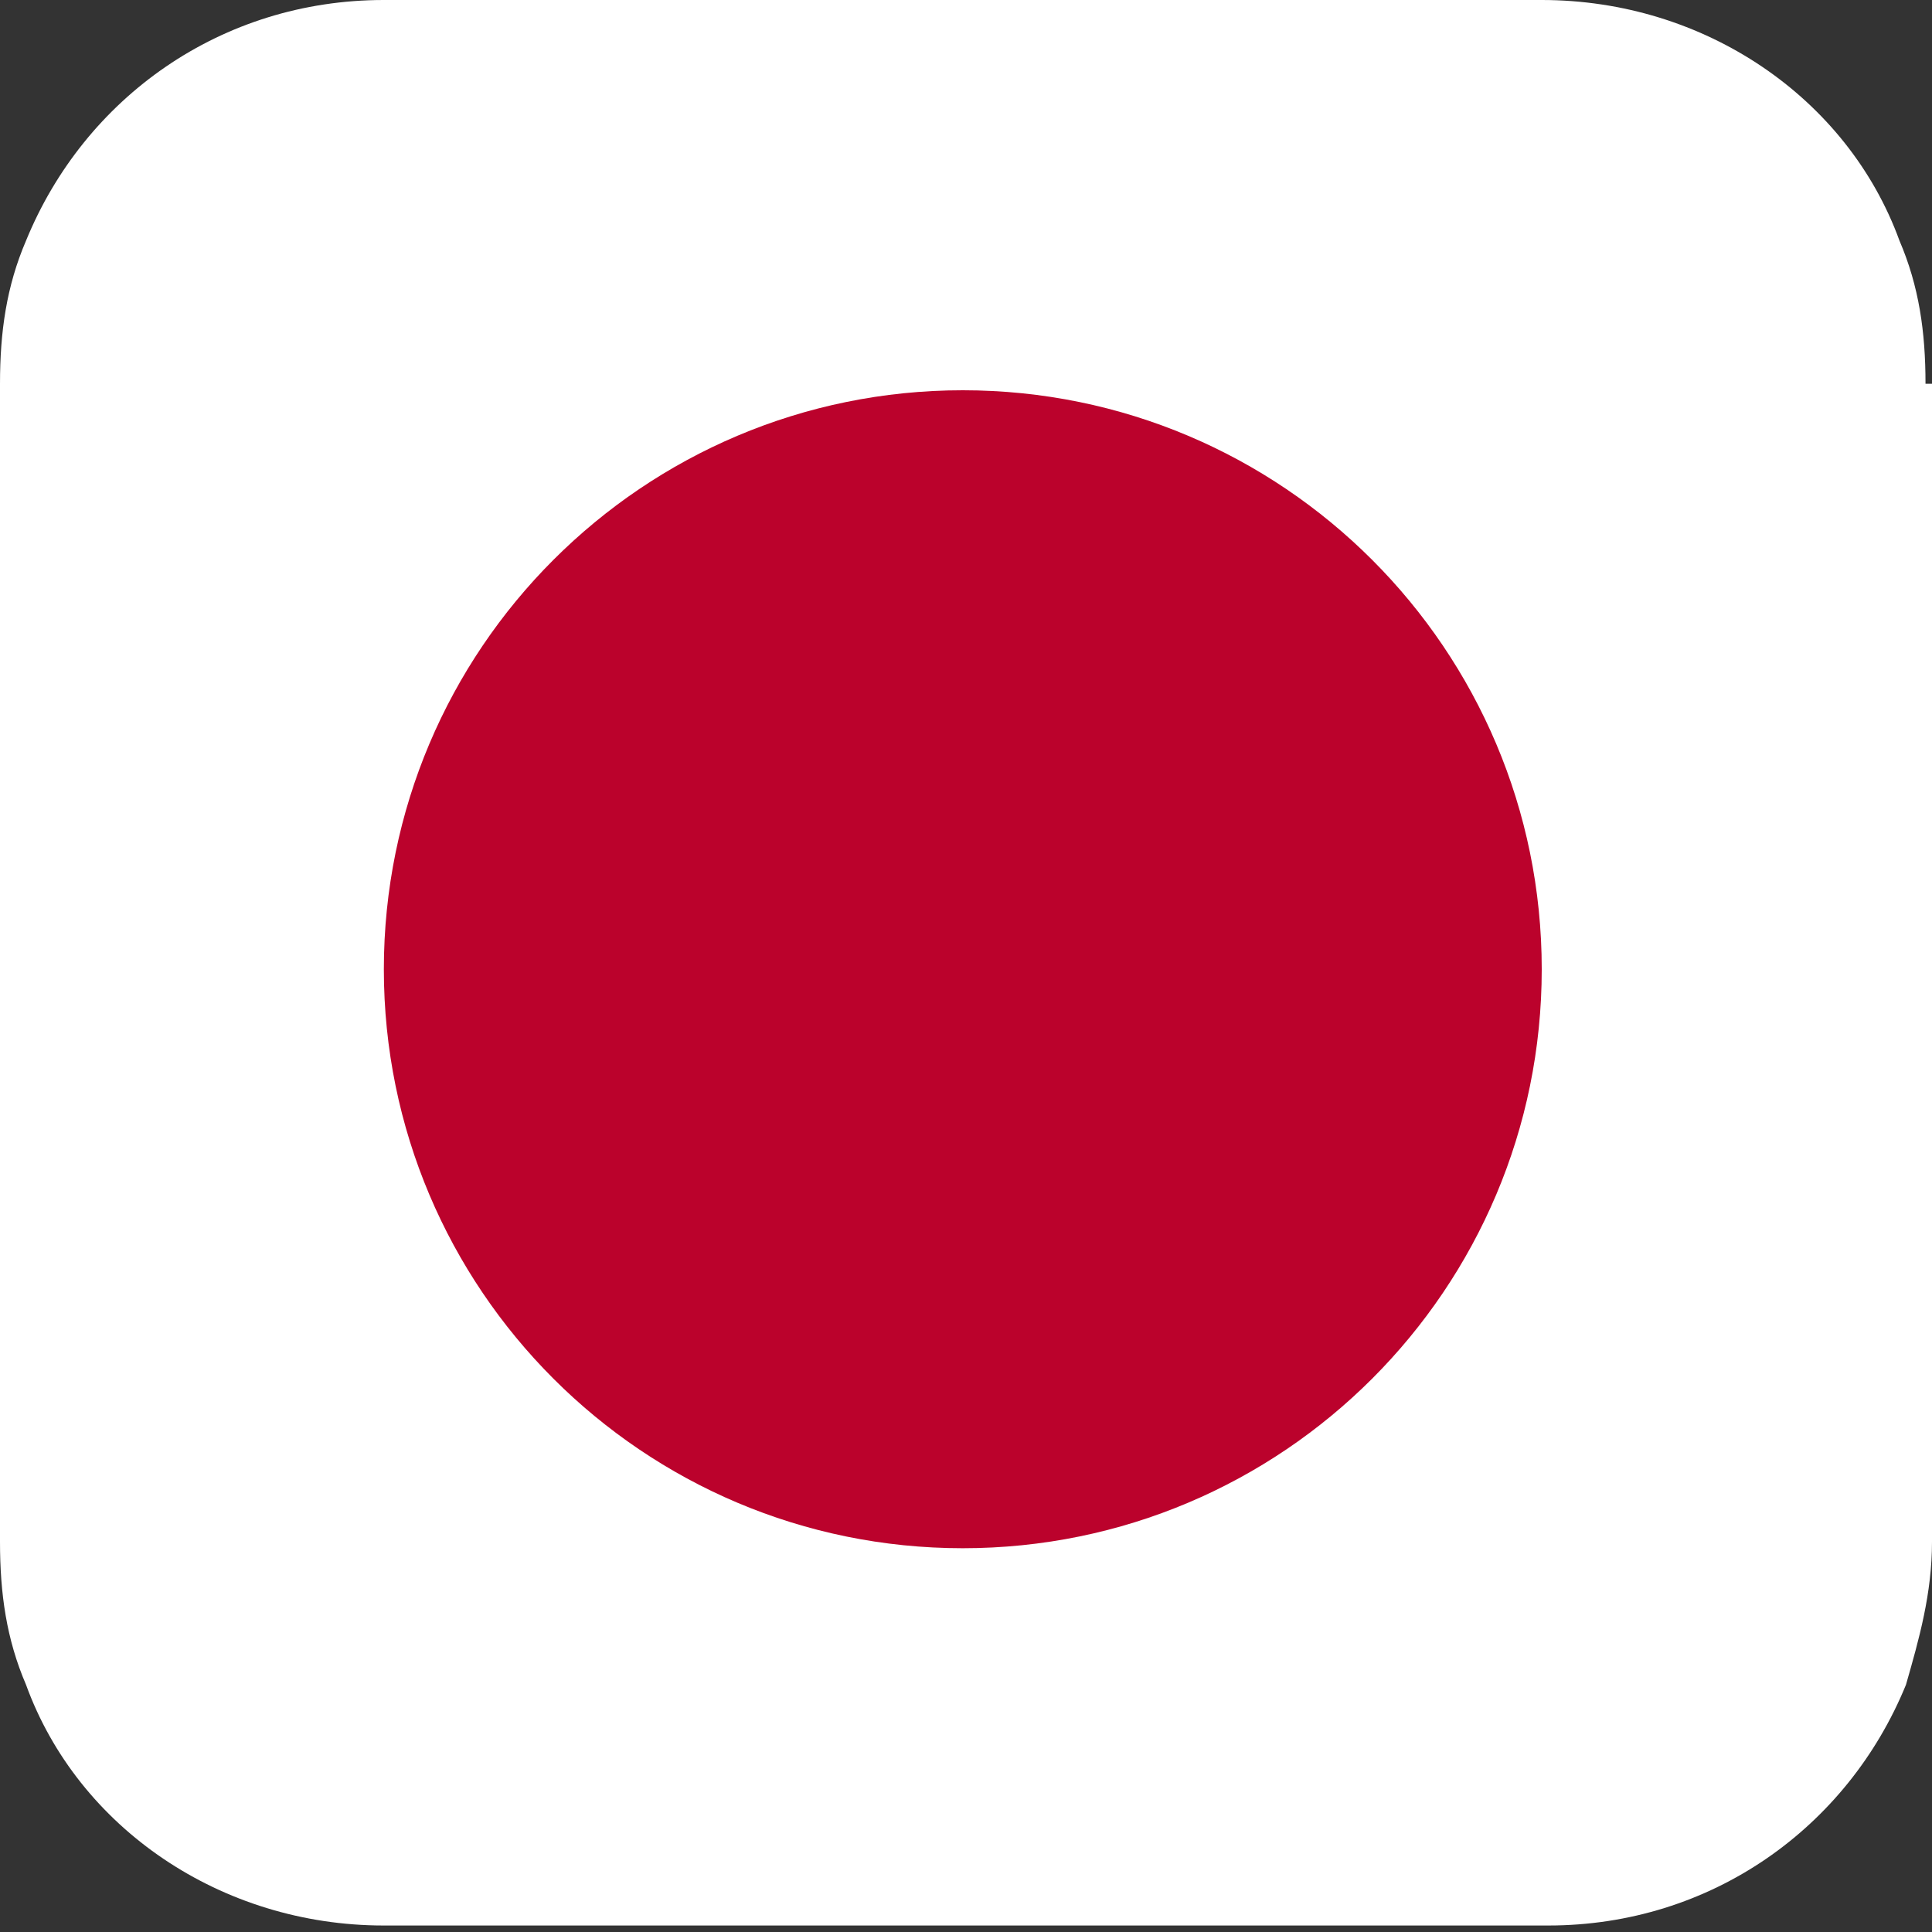 <?xml version="1.0" encoding="UTF-8"?> <svg xmlns="http://www.w3.org/2000/svg" width="25" height="25" viewBox="0 0 25 25" fill="none"><rect x="0" y="0" width="25" height="25" fill="#333333" stroke="none"/><g clip-path="url(#clip0_262_24795)"><path d="M25 4.966V19.95C25 20.623 24.832 21.212 24.663 21.801C23.906 23.653 22.138 24.916 20.034 24.916H4.966C2.862 24.916 1.01 23.653 0.337 21.801C0.084 21.212 0 20.623 0 19.95V4.966C0 4.293 0.084 3.704 0.337 3.114C1.094 1.263 2.862 0 4.966 0H19.95C22.054 0 23.906 1.263 24.579 3.114C24.832 3.704 24.916 4.293 24.916 4.966H25Z" fill="white"></path><path d="M12.458 20.034C16.596 20.034 19.95 16.68 19.95 12.542C19.95 8.405 16.596 5.05 12.458 5.05C8.321 5.05 4.967 8.405 4.967 12.542C4.967 16.68 8.321 20.034 12.458 20.034Z" fill="#BB022C"></path></g><defs><clipPath id="clip0_262_24795"><rect width="25" height="25" fill="white"></rect></clipPath></defs></svg> 